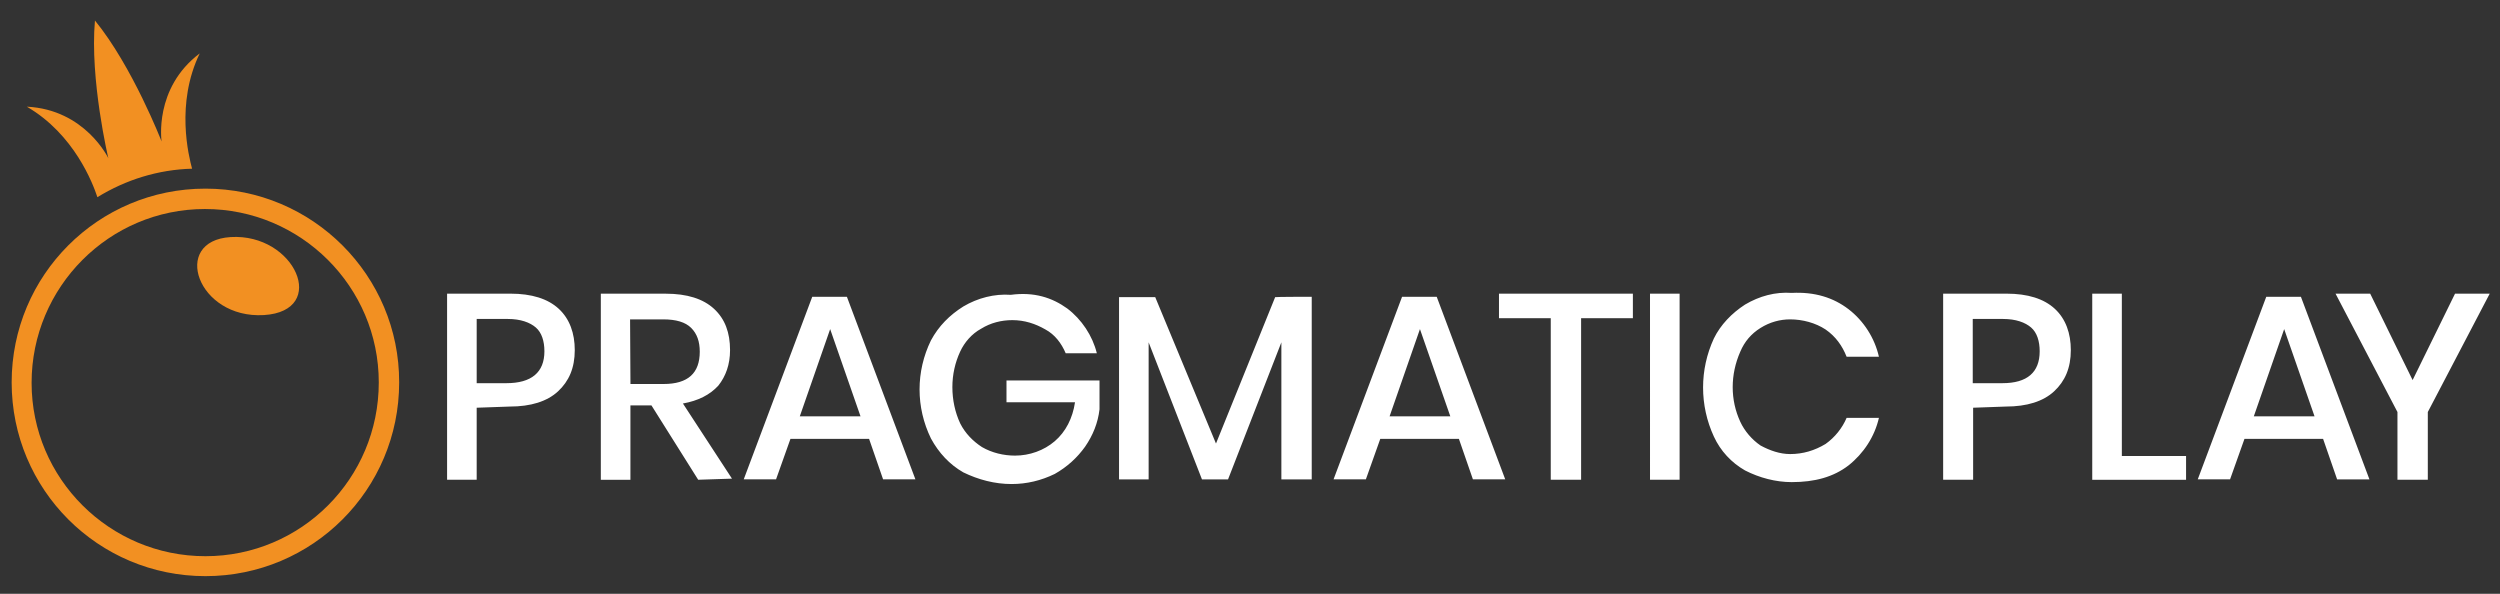 <?xml version="1.0" encoding="utf-8"?>
<!-- Generator: Adobe Illustrator 24.1.2, SVG Export Plug-In . SVG Version: 6.00 Build 0)  -->
<svg version="1.1" id="Layer_1" xmlns="http://www.w3.org/2000/svg" xmlns:xlink="http://www.w3.org/1999/xlink" x="0px" y="0px"
	 viewBox="0 0 7272.1 1727.2" style="enable-background:new 0 0 7272.1 1727.2;" xml:space="preserve">
<rect x="0" y="0" width="7272.1" height="1727.2" fill="#333333" stroke="none"/>
<style type="text/css">
	.st0{fill:#F29022;}
	.st1{fill:#FFFFFF;}
</style>
<path class="st0" d="M670.9,689.6c-174.7,10.9-96.9,238.4,96.9,226.9C957.8,904.5,858.3,678.1,670.9,689.6z"/>
<path class="st0" d="M597.5,548.7c-311.8,0-563.6,251.8-563.6,563.6s251.9,563.6,563.6,563.6s563.6-251.8,563.6-563.6l0,0
	C1161.8,801.8,909.3,548.7,597.5,548.7z M597.5,1617.9c-278.6,0-505.6-225.7-505.6-504.3s225.7-505.6,504.3-505.6
	s505.6,225.7,505.6,504.3l0,0C1101.9,1392.2,876.2,1617.9,597.5,1617.9z M581,155.3C446.5,256.7,470.1,411.6,470.1,411.6
	S385.2,193,276.2,59.7c-15.3,171.5,38.9,400.4,38.9,400.4S247.6,318.6,78,310.3c138.3,80.3,192.5,224.4,205.3,263.3
	c82.9-51,177.2-80.3,275.4-82.9C549.1,454.4,510.2,301.3,581,155.3z"/>
<path class="st1" d="M1386.6,1186v209.5h-86.1V854.2h184.6c61.2,0,108.7,14.7,140.4,44.2c31.7,29.4,46.4,71.3,46.4,120
	c0,52.1-17,90.6-48.7,120c-31.7,29.4-79.3,44.2-140.4,44.2L1386.6,1186L1386.6,1186z M1583.6,1021.8c0-29.4-7.9-54.4-24.9-69.1
	s-44.2-24.9-81.5-24.9h-90.6v186.8h86.1C1546.2,1114.7,1583.6,1083,1583.6,1021.8L1583.6,1021.8z M2030.9,1395.5L1895,1179.3h-61.2
	v216.3h-86.1V854.3h189.1c61.2,0,108.7,14.7,140.4,44.2c31.7,29.4,46.4,69.1,46.4,120c0,41.9-12.5,75.9-34,103.1
	c-24.9,27.2-58.9,44.2-103.1,52.1l142.7,218.6L2030.9,1395.5L2030.9,1395.5z M1833.9,1117h96.3c71.3,0,105.3-31.7,105.3-94
	c0-29.4-7.9-52.1-24.9-69.1s-44.2-24.9-81.5-24.9h-96.3L1833.9,1117L1833.9,1117z M2528,1276.6h-228.7l-41.9,117.8h-94l199.3-531.1
	h100.8l199.3,531.1h-94L2528,1276.6z M2503.1,1211l-88.3-253.7l-88.3,253.7H2503.1z M3104.4,897.3c41.9,31.7,73.6,79.3,86.1,130.2
	h-90.6c-12.5-29.4-31.7-54.4-58.9-69.1c-29.4-17-61.2-27.2-96.3-27.2c-31.7,0-63.4,7.9-90.6,24.9c-27.2,14.7-48.7,39.6-61.2,66.8
	c-14.7,31.7-22.6,66.8-22.6,103.1c0,37.4,7.9,73.6,22.6,105.3c14.7,29.4,37.4,52.1,63.4,69.1c29.4,17,63.4,24.9,96.3,24.9
	c41.9,0,83.8-14.7,115.5-41.9s52.1-66.8,58.9-113.2h-199.3v-63.4h270.6v83.8c-4.5,39.6-19.3,75.9-41.9,108.7
	c-22.6,31.7-52.1,58.9-88.3,79.3c-39.6,19.3-81.5,29.4-125.7,29.4c-48.7,0-96.3-12.5-140.4-34c-39.6-22.6-71.3-56.6-94-98.5
	c-44.2-90.6-44.2-194.8,0-285.4c22.6-41.9,54.4-73.6,94-98.5c41.9-24.9,90.6-37.4,138.2-34C3008.2,848.6,3060.3,865.6,3104.4,897.3
	L3104.4,897.3z M3815.6,863.3v531.1h-88.3V995.8l-155.1,398.6h-75.9l-155.1-398.6v398.6h-86.1v-530h105.3l176.7,425.8l172.1-425.8
	C3709.2,863.3,3815.6,863.3,3815.6,863.3z M4243.7,1276.6H4015l-41.9,117.8h-94l199.3-531.1h100.8l199.3,531.1h-94L4243.7,1276.6z
	 M4218.7,1211l-88.3-253.7l-88.3,253.7H4218.7z M4749.8,854.2v71.3h-150.6v470h-88.3v-470h-150.6v-71.3L4749.8,854.2L4749.8,854.2z
	 M4885.7,854.2v541.3h-86.1V854.2L4885.7,854.2L4885.7,854.2z M5377.2,899.5c44.2,34,75.9,83.8,88.3,138.2h-94
	c-12.5-31.7-31.7-58.9-61.2-79.3c-29.4-19.3-66.8-29.4-103.1-29.4c-29.4,0-58.9,7.9-86.1,24.9c-27.2,17-46.4,39.6-58.9,69.1
	c-29.4,66.8-29.4,140.4,0,203.8c12.5,27.2,34,52.1,58.9,69.1c27.2,14.7,56.6,24.9,86.1,24.9c37.4,0,71.3-10.2,103.1-29.4
	c27.2-19.3,48.7-46.4,61.2-75.9h94c-12.5,54.4-44.2,103.1-88.3,138.2c-44.2,34-98.5,48.7-165.3,48.7c-46.4,0-94-12.5-135.9-34
	c-39.6-22.6-71.3-56.6-90.6-98.5c-41.9-90.6-41.9-194.8,0-285.4c19.3-39.6,52.1-73.6,90.6-98.5c41.9-24.9,88.3-37.4,135.9-34
	C5278.7,848.6,5333,865.6,5377.2,899.5L5377.2,899.5z M5739.5,1186v209.5h-87.2V854.2h184.6c61.2,0,108.7,14.7,140.4,44.2
	c31.7,29.4,46.4,71.3,46.4,120c0,52.1-17,90.6-48.7,120s-79.3,44.2-140.4,44.2L5739.5,1186L5739.5,1186z M5933.1,1021.8
	c0-29.4-7.9-54.4-24.9-69.1s-44.2-24.9-81.5-24.9h-88.3v186.8h86.1C5896.9,1114.7,5933.1,1083,5933.1,1021.8L5933.1,1021.8z
	 M6172.1,1326.5h186.8v69.1H6086V854.3h86.1V1326.5z M6757.5,1276.6h-228.7l-41.9,117.8h-94l199.3-531.1H6693l199.3,531.1h-94
	L6757.5,1276.6z M6732.6,1211l-88.3-253.7L6556,1211H6732.6z M7242.2,854.2l-180.1,344.3v197h-88.3v-197l-180.1-344.3h100.8
	l123.4,251.4l123.4-251.4L7242.2,854.2L7242.2,854.2z"/>
</svg>
